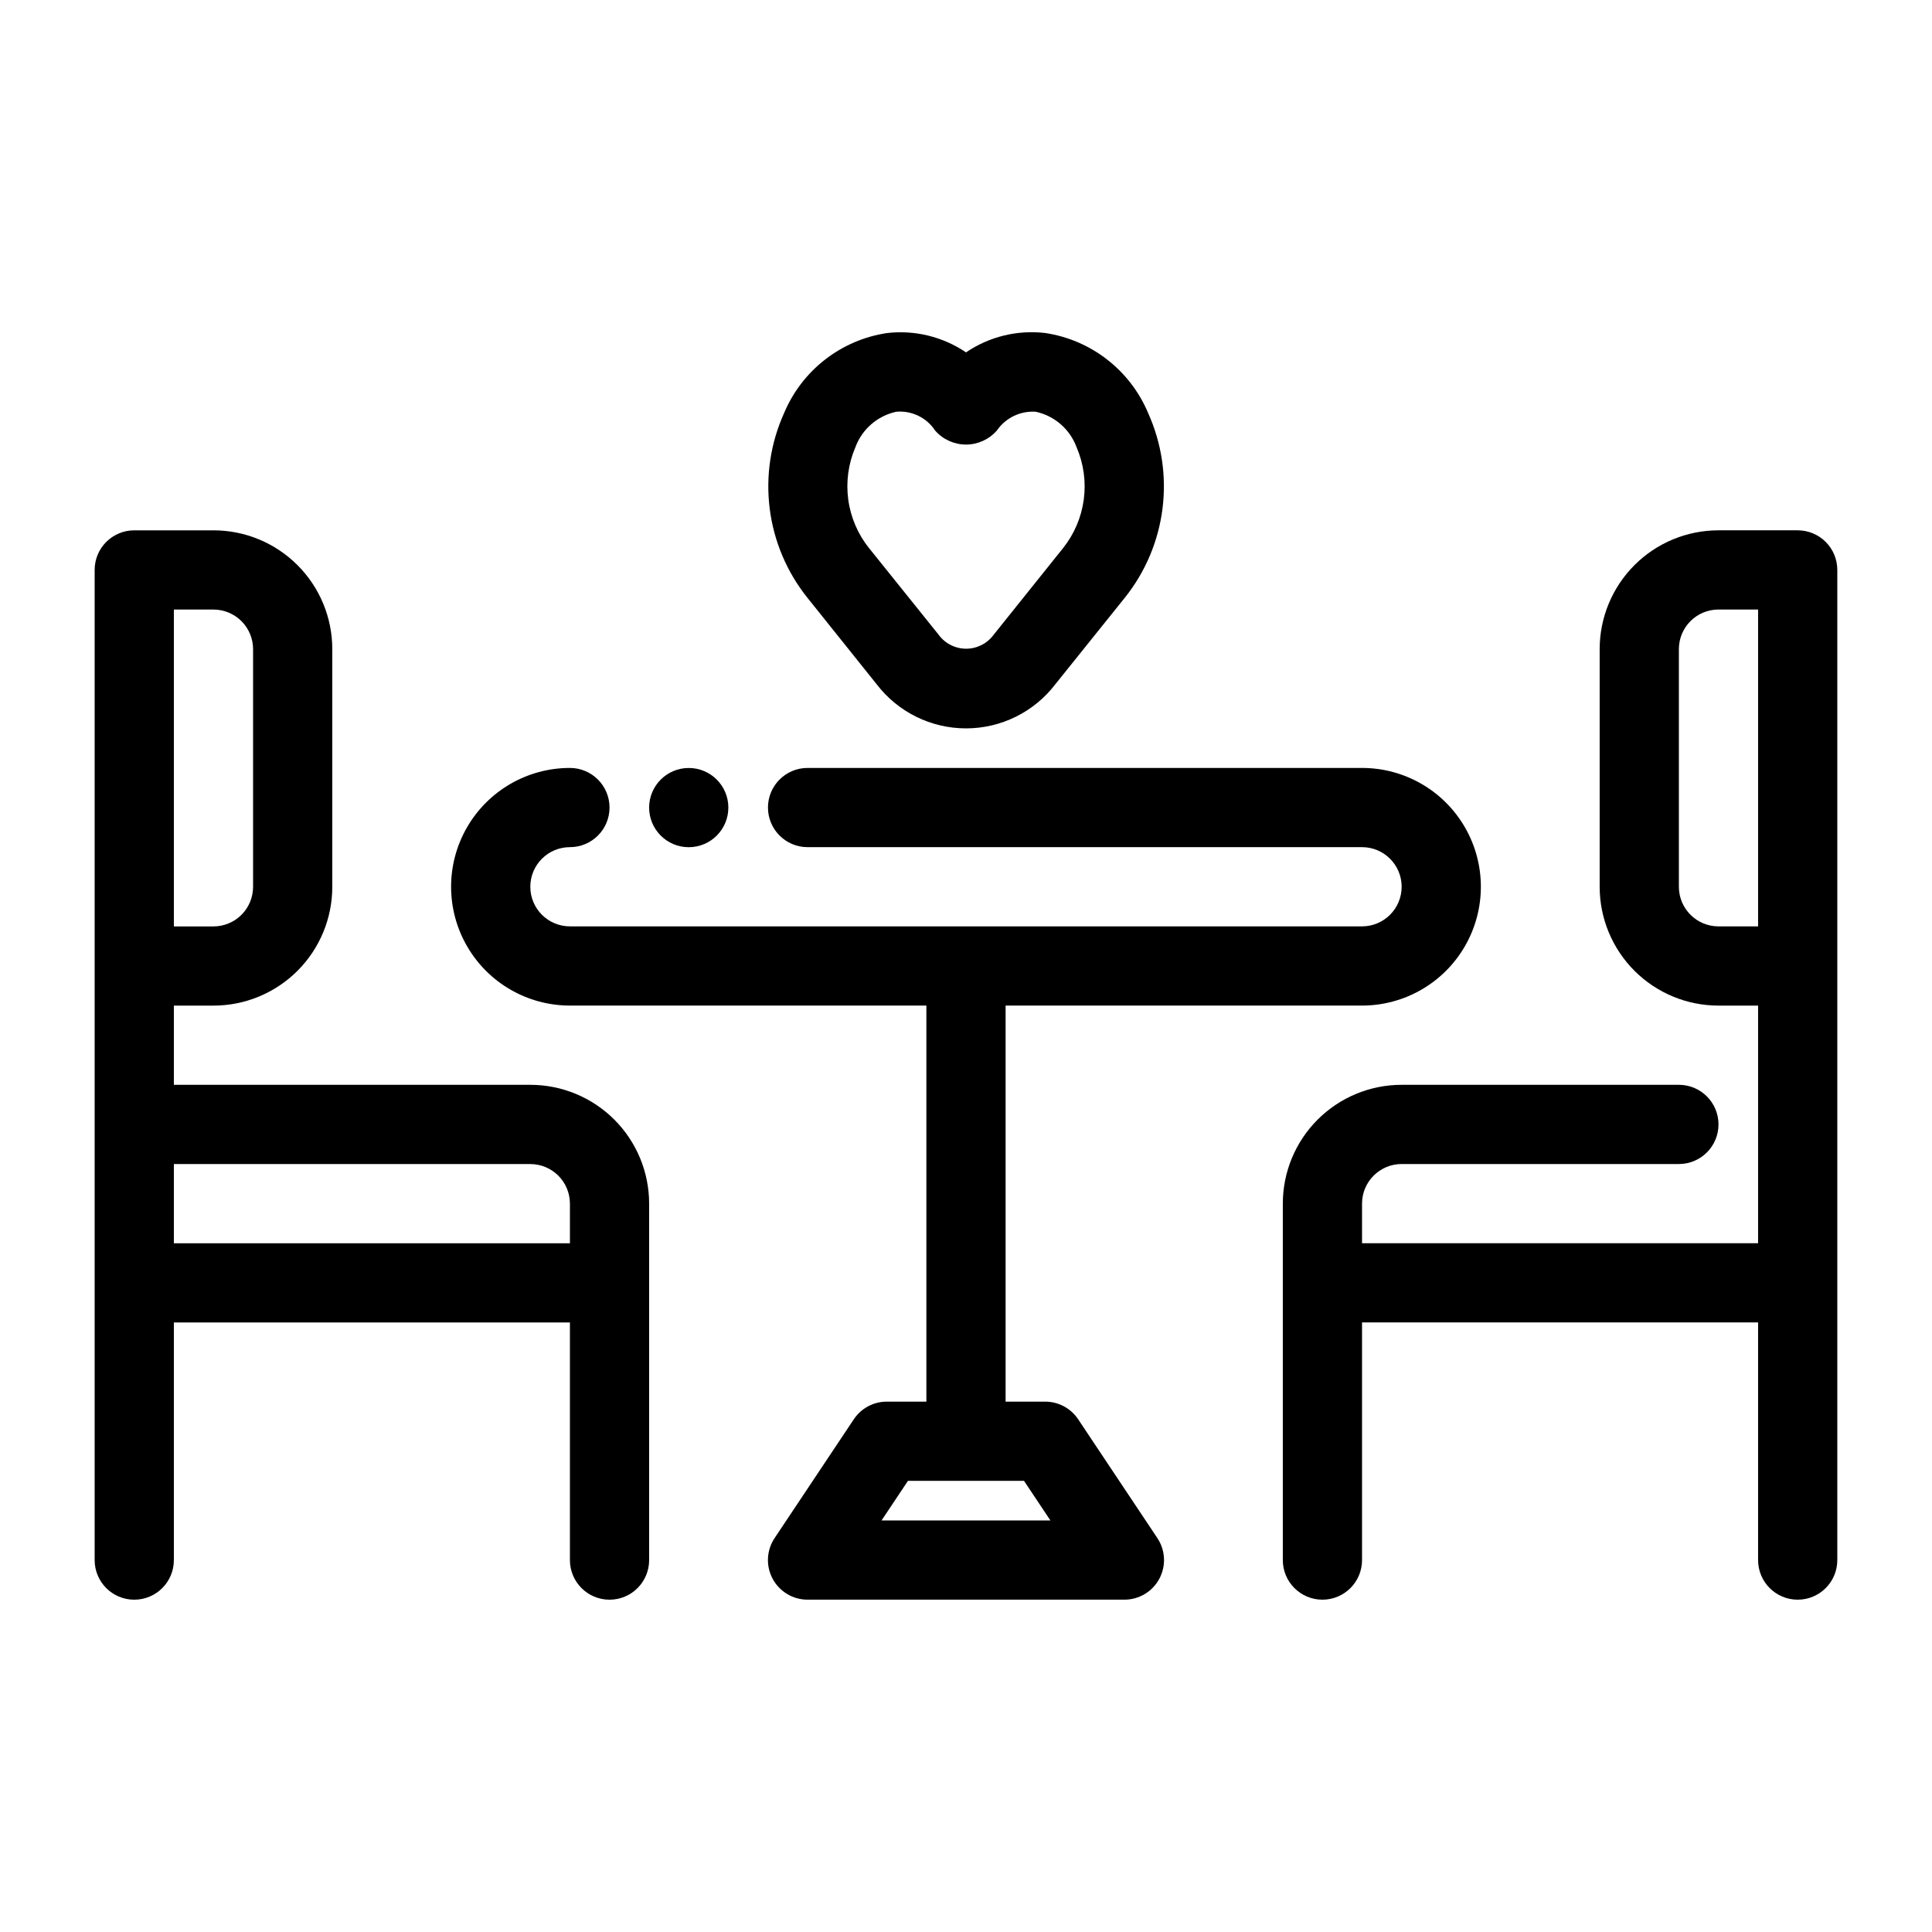 <?xml version="1.0" encoding="UTF-8"?>
<!-- Uploaded to: SVG Repo, www.svgrepo.com, Generator: SVG Repo Mixer Tools -->
<svg fill="#000000" width="800px" height="800px" version="1.1" viewBox="144 144 512 512" xmlns="http://www.w3.org/2000/svg">
 <g>
  <path d="m284.54 431.49h-94.465v-20.992h10.496c8.352 0 16.359-3.32 22.266-9.223 5.906-5.906 9.223-13.914 9.223-22.266v-62.977c0-8.352-3.316-16.359-9.223-22.266s-13.914-9.223-22.266-9.223h-20.992c-5.797 0-10.496 4.699-10.496 10.496v262.4c0 5.797 4.699 10.496 10.496 10.496s10.496-4.699 10.496-10.496v-62.977h104.96v62.977c0 5.797 4.699 10.496 10.496 10.496s10.496-4.699 10.496-10.496v-94.461c0-8.352-3.32-16.363-9.223-22.266-5.906-5.906-13.914-9.223-22.266-9.223zm-94.465-125.95h10.496c2.785 0 5.453 1.105 7.422 3.074s3.074 4.637 3.074 7.422v62.977c0 2.781-1.105 5.453-3.074 7.422s-4.637 3.074-7.422 3.074h-10.496zm0 167.94v-20.992h94.465c2.781 0 5.453 1.105 7.422 3.074 1.969 1.965 3.074 4.637 3.074 7.422v10.496z"/>
  <path d="m620.41 284.54h-20.992c-8.352 0-16.359 3.316-22.266 9.223-5.902 5.906-9.223 13.914-9.223 22.266v62.977c0 8.352 3.32 16.359 9.223 22.266 5.906 5.902 13.914 9.223 22.266 9.223h10.496v62.977h-104.96v-10.496c0-5.797 4.699-10.496 10.496-10.496h73.473c5.797 0 10.496-4.699 10.496-10.496s-4.699-10.496-10.496-10.496h-73.473c-8.348 0-16.359 3.316-22.266 9.223-5.902 5.902-9.223 13.914-9.223 22.266v94.465-0.004c0 5.797 4.699 10.496 10.496 10.496 5.797 0 10.496-4.699 10.496-10.496v-62.977h104.96v62.977c0 5.797 4.699 10.496 10.496 10.496 5.797 0 10.496-4.699 10.496-10.496v-262.4c0-2.785-1.105-5.453-3.074-7.422s-4.637-3.074-7.422-3.074zm-20.992 104.96c-5.797 0-10.496-4.699-10.496-10.496v-62.977c0-5.797 4.699-10.496 10.496-10.496h10.496v83.969z"/>
  <path d="m429.72 520.12c-1.945-2.918-5.223-4.672-8.73-4.672h-10.496v-104.96h94.465-0.004c11.25 0 21.645-6.004 27.27-15.746s5.625-21.746 0-31.488c-5.625-9.742-16.02-15.742-27.27-15.742h-146.94c-5.797 0-10.496 4.699-10.496 10.496s4.699 10.496 10.496 10.496h146.94c5.797 0 10.496 4.699 10.496 10.496 0 5.797-4.699 10.496-10.496 10.496h-209.92c-5.797 0-10.496-4.699-10.496-10.496 0-5.797 4.699-10.496 10.496-10.496 5.797 0 10.496-4.699 10.496-10.496s-4.699-10.496-10.496-10.496c-11.25 0-21.645 6-27.27 15.742-5.625 9.742-5.625 21.746 0 31.488s16.02 15.746 27.27 15.746h94.465v104.96h-10.496c-3.512 0-6.785 1.754-8.734 4.672l-20.992 31.488c-2.148 3.223-2.352 7.363-0.523 10.777 1.828 3.414 5.383 5.547 9.258 5.543h83.969c3.871 0.004 7.43-2.129 9.254-5.543 1.828-3.414 1.625-7.555-0.523-10.777zm-52.102 26.816 7-10.496h30.754l7 10.496z"/>
  <path d="m376.33 325.34c5.641 7.367 14.391 11.688 23.672 11.688 9.277 0 18.027-4.32 23.668-11.688l18.43-22.953c5.434-6.797 8.887-14.957 9.973-23.59 1.09-8.629-0.227-17.391-3.801-25.324-4.766-11.355-15.109-19.402-27.289-21.223-7.383-0.863-14.832 0.957-20.98 5.133-6.141-4.156-13.566-5.973-20.93-5.121-12.18 1.82-22.527 9.867-27.289 21.223-3.578 7.93-4.891 16.695-3.805 25.324 1.09 8.633 4.543 16.793 9.977 23.586zm-5.633-62.84c1.766-4.769 5.848-8.309 10.82-9.383 4.086-0.363 8.043 1.547 10.297 4.977 2.059 2.363 5.043 3.719 8.18 3.719 3.137 0 6.121-1.355 8.184-3.719 2.312-3.363 6.227-5.254 10.297-4.977 4.973 1.07 9.055 4.613 10.82 9.383 1.883 4.363 2.547 9.16 1.918 13.871-0.629 4.711-2.523 9.164-5.488 12.883l-18.375 22.934c-1.703 2.34-4.422 3.727-7.312 3.727s-5.609-1.387-7.309-3.727l-18.43-22.945-0.004 0.004c-2.965-3.715-4.867-8.164-5.5-12.875-0.633-4.711 0.023-9.504 1.902-13.871z"/>
  <path d="m337.02 358.02c0 5.797-4.699 10.496-10.496 10.496s-10.496-4.699-10.496-10.496 4.699-10.496 10.496-10.496 10.496 4.699 10.496 10.496"/>
 </g>
</svg>